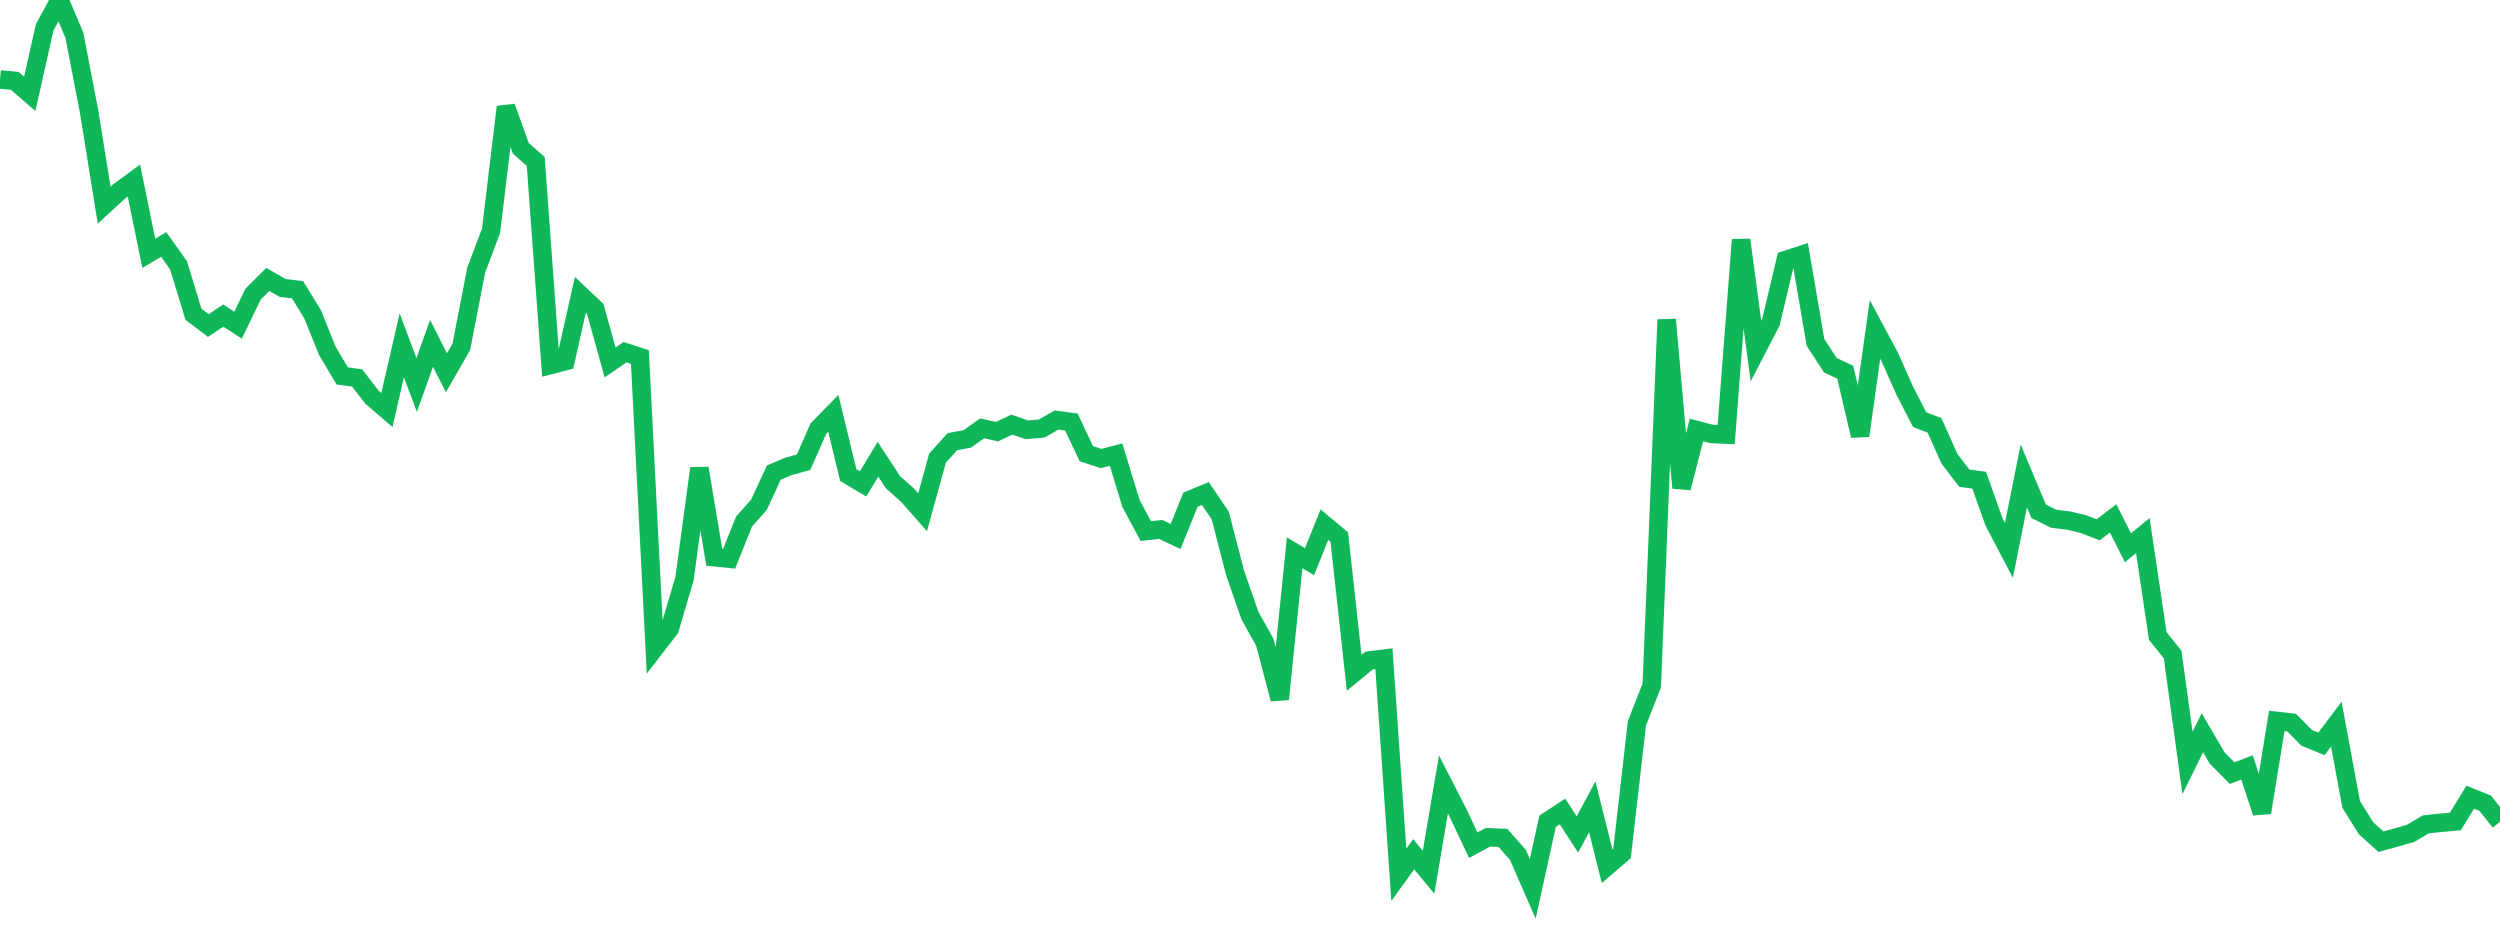 <?xml version="1.0" standalone="no"?>
<!DOCTYPE svg PUBLIC "-//W3C//DTD SVG 1.1//EN" "http://www.w3.org/Graphics/SVG/1.1/DTD/svg11.dtd">
<svg width="135" height="50" viewBox="0 0 135 50" preserveAspectRatio="none" class="sparkline" xmlns="http://www.w3.org/2000/svg"
xmlns:xlink="http://www.w3.org/1999/xlink"><path  class="sparkline--line" d="M 0 4.29 L 0 4.29 L 0.804 4.37 L 1.607 5.07 L 2.411 1.48 L 3.214 0 L 4.018 1.91 L 4.821 6.08 L 5.625 11.08 L 6.429 10.34 L 7.232 9.75 L 8.036 13.68 L 8.839 13.2 L 9.643 14.33 L 10.446 16.97 L 11.25 17.58 L 12.054 17.04 L 12.857 17.56 L 13.661 15.89 L 14.464 15.09 L 15.268 15.55 L 16.071 15.65 L 16.875 16.96 L 17.679 18.95 L 18.482 20.3 L 19.286 20.41 L 20.089 21.45 L 20.893 22.14 L 21.696 18.65 L 22.5 20.79 L 23.304 18.54 L 24.107 20.13 L 24.911 18.73 L 25.714 14.59 L 26.518 12.46 L 27.321 5.77 L 28.125 8.01 L 28.929 8.72 L 29.732 19.71 L 30.536 19.5 L 31.339 15.92 L 32.143 16.68 L 32.946 19.57 L 33.75 19.02 L 34.554 19.28 L 35.357 35 L 36.161 33.96 L 36.964 31.25 L 37.768 25.29 L 38.571 30.09 L 39.375 30.17 L 40.179 28.16 L 40.982 27.26 L 41.786 25.52 L 42.589 25.18 L 43.393 24.96 L 44.196 23.14 L 45 22.32 L 45.804 25.65 L 46.607 26.13 L 47.411 24.8 L 48.214 26.03 L 49.018 26.75 L 49.821 27.66 L 50.625 24.74 L 51.429 23.85 L 52.232 23.7 L 53.036 23.13 L 53.839 23.31 L 54.643 22.93 L 55.446 23.21 L 56.25 23.14 L 57.054 22.68 L 57.857 22.79 L 58.661 24.5 L 59.464 24.76 L 60.268 24.55 L 61.071 27.18 L 61.875 28.68 L 62.679 28.59 L 63.482 28.97 L 64.286 26.98 L 65.089 26.65 L 65.893 27.84 L 66.696 30.94 L 67.5 33.25 L 68.304 34.69 L 69.107 37.75 L 69.911 29.85 L 70.714 30.33 L 71.518 28.33 L 72.321 29 L 73.125 36.33 L 73.929 35.67 L 74.732 35.57 L 75.536 47.24 L 76.339 46.13 L 77.143 47.1 L 77.946 42.36 L 78.75 43.93 L 79.554 45.64 L 80.357 45.21 L 81.161 45.25 L 81.964 46.16 L 82.768 48 L 83.571 44.35 L 84.375 43.82 L 85.179 45.06 L 85.982 43.57 L 86.786 46.78 L 87.589 46.09 L 88.393 39.06 L 89.196 37.01 L 90 17.26 L 90.804 26.35 L 91.607 23.22 L 92.411 23.43 L 93.214 23.47 L 94.018 12.95 L 94.821 18.96 L 95.625 17.41 L 96.429 14.04 L 97.232 13.78 L 98.036 18.49 L 98.839 19.72 L 99.643 20.1 L 100.446 23.53 L 101.25 17.79 L 102.054 19.29 L 102.857 21.1 L 103.661 22.66 L 104.464 22.97 L 105.268 24.77 L 106.071 25.82 L 106.875 25.93 L 107.679 28.19 L 108.482 29.72 L 109.286 25.7 L 110.089 27.61 L 110.893 28.01 L 111.696 28.11 L 112.5 28.3 L 113.304 28.61 L 114.107 27.99 L 114.911 29.58 L 115.714 28.92 L 116.518 34.34 L 117.321 35.34 L 118.125 41.2 L 118.929 39.57 L 119.732 40.94 L 120.536 41.75 L 121.339 41.44 L 122.143 43.88 L 122.946 38.93 L 123.75 39.02 L 124.554 39.84 L 125.357 40.17 L 126.161 39.1 L 126.964 43.44 L 127.768 44.73 L 128.571 45.45 L 129.375 45.23 L 130.179 45 L 130.982 44.52 L 131.786 44.43 L 132.589 44.36 L 133.393 43.05 L 134.196 43.37 L 135 44.38" fill="none" stroke-width="1" stroke="#10b759"></path></svg>